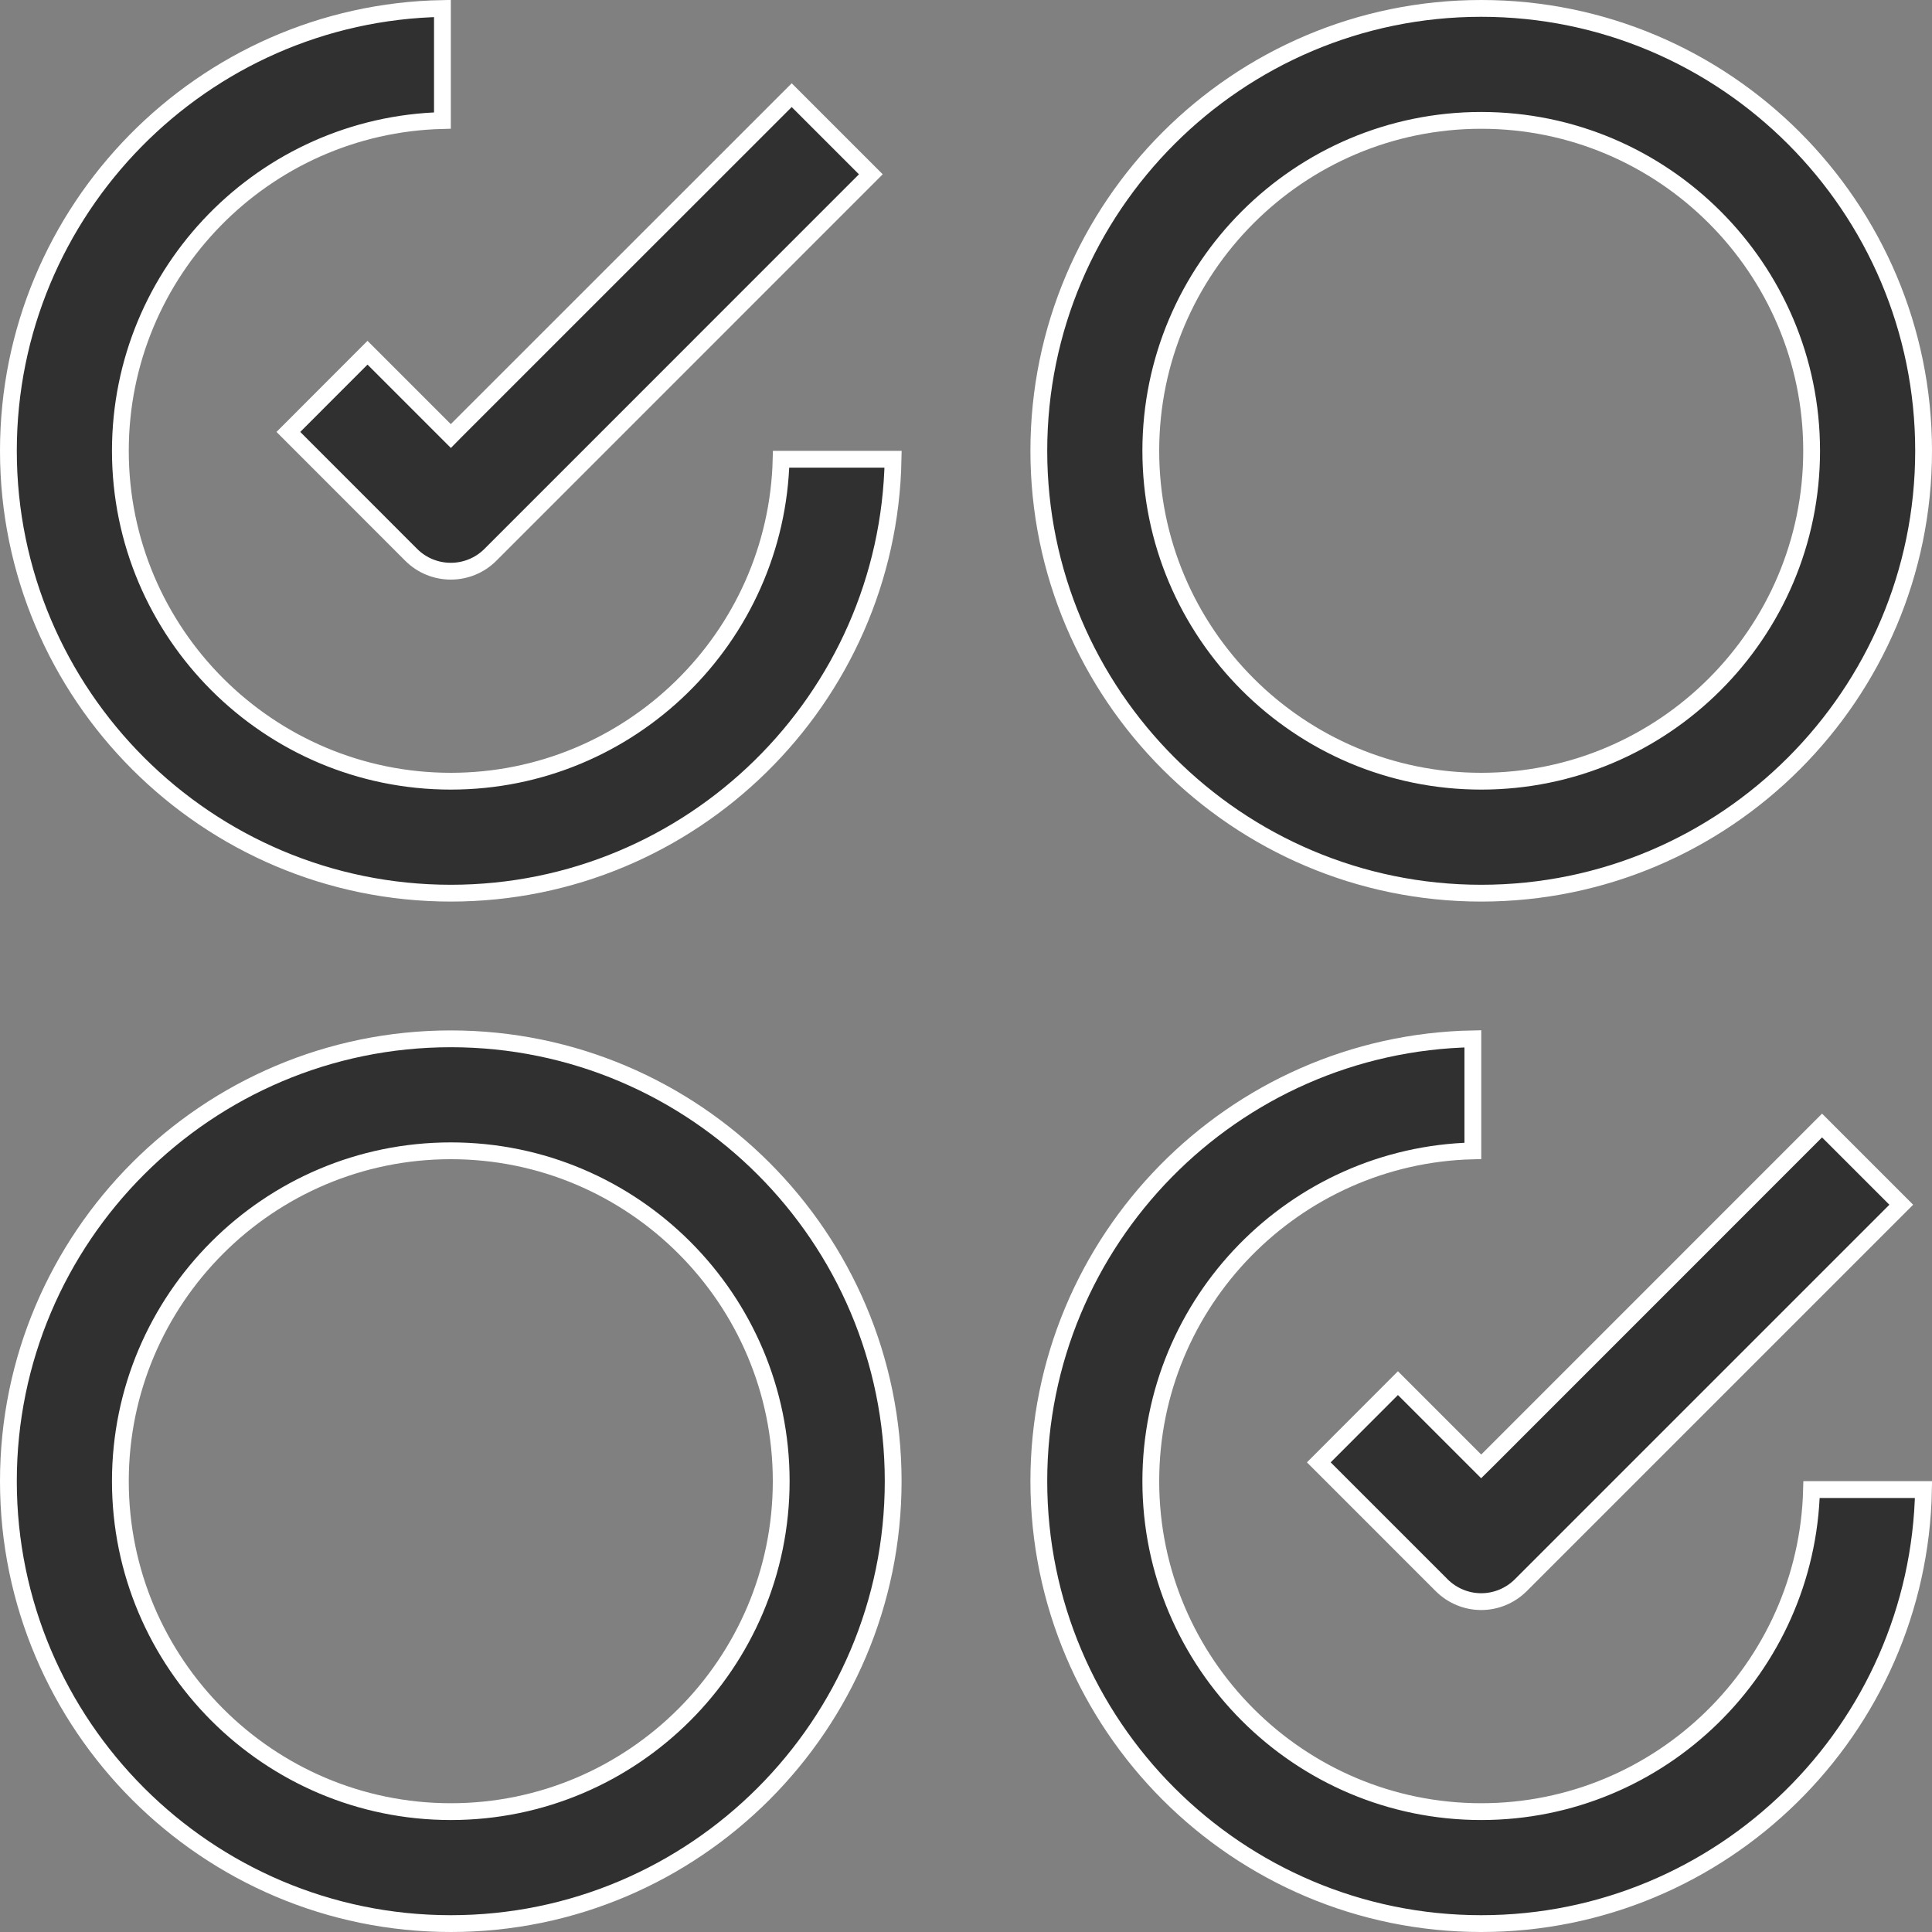 <svg width="23" height="23" viewBox="0 0 23 23" fill="none" xmlns="http://www.w3.org/2000/svg">
<rect x="0" y="0" width="23" height="23" fill="#808080" stroke="none"/>
<path d="M12.367 5.367C12.367 2.463 14.729 0.1 17.634 0.1C20.538 0.1 22.9 2.463 22.9 5.367C22.9 8.27 20.538 10.633 17.634 10.633C14.729 10.633 12.367 8.27 12.367 5.367ZM13.7 5.367C13.7 7.536 15.465 9.3 17.634 9.3C19.802 9.3 21.567 7.536 21.567 5.367C21.567 3.198 19.802 1.433 17.634 1.433C15.465 1.433 13.7 3.198 13.7 5.367Z" fill="#303030" stroke="white" stroke-width="0.2"/>
<path d="M17.634 21.567C19.769 21.567 21.512 19.856 21.566 17.733H22.899C22.846 20.591 20.504 22.9 17.634 22.9C14.729 22.9 12.367 20.537 12.367 17.633C12.367 14.763 14.675 12.421 17.534 12.367V13.701C15.411 13.754 13.7 15.498 13.7 17.633C13.7 19.802 15.465 21.567 17.634 21.567Z" fill="#303030" stroke="white" stroke-width="0.2"/>
<path d="M5.367 9.3C7.502 9.3 9.246 7.59 9.299 5.467H10.632C10.579 8.324 8.237 10.633 5.367 10.633C2.463 10.633 0.1 8.27 0.1 5.367C0.1 2.497 2.409 0.154 5.267 0.101V1.435C3.144 1.488 1.433 3.231 1.433 5.367C1.433 7.536 3.198 9.3 5.367 9.3Z" fill="#303030" stroke="white" stroke-width="0.2"/>
<path d="M0.1 17.633C0.1 14.73 2.463 12.367 5.367 12.367C8.271 12.367 10.633 14.73 10.633 17.633C10.633 20.537 8.271 22.9 5.367 22.9C2.463 22.9 0.1 20.537 0.1 17.633ZM1.433 17.633C1.433 19.802 3.198 21.567 5.367 21.567C7.536 21.567 9.3 19.802 9.3 17.633C9.3 15.464 7.536 13.7 5.367 13.7C3.198 13.7 1.433 15.464 1.433 17.633Z" fill="#303030" stroke="white" stroke-width="0.2"/>
<path d="M5.437 5.12L9.425 1.133L10.367 2.075L5.838 6.605C5.708 6.735 5.537 6.8 5.367 6.8C5.196 6.8 5.025 6.735 4.895 6.605L3.433 5.142L4.375 4.199L5.296 5.12L5.367 5.191L5.437 5.12Z" fill="#303030" stroke="white" stroke-width="0.2"/>
<path d="M17.704 17.387L21.691 13.399L22.634 14.342L18.105 18.871C17.975 19.001 17.804 19.067 17.633 19.067C17.463 19.067 17.292 19.001 17.162 18.871L15.7 17.409L16.642 16.466L17.563 17.387L17.633 17.457L17.704 17.387Z" fill="#303030" stroke="white" stroke-width="0.2"/>
</svg>
